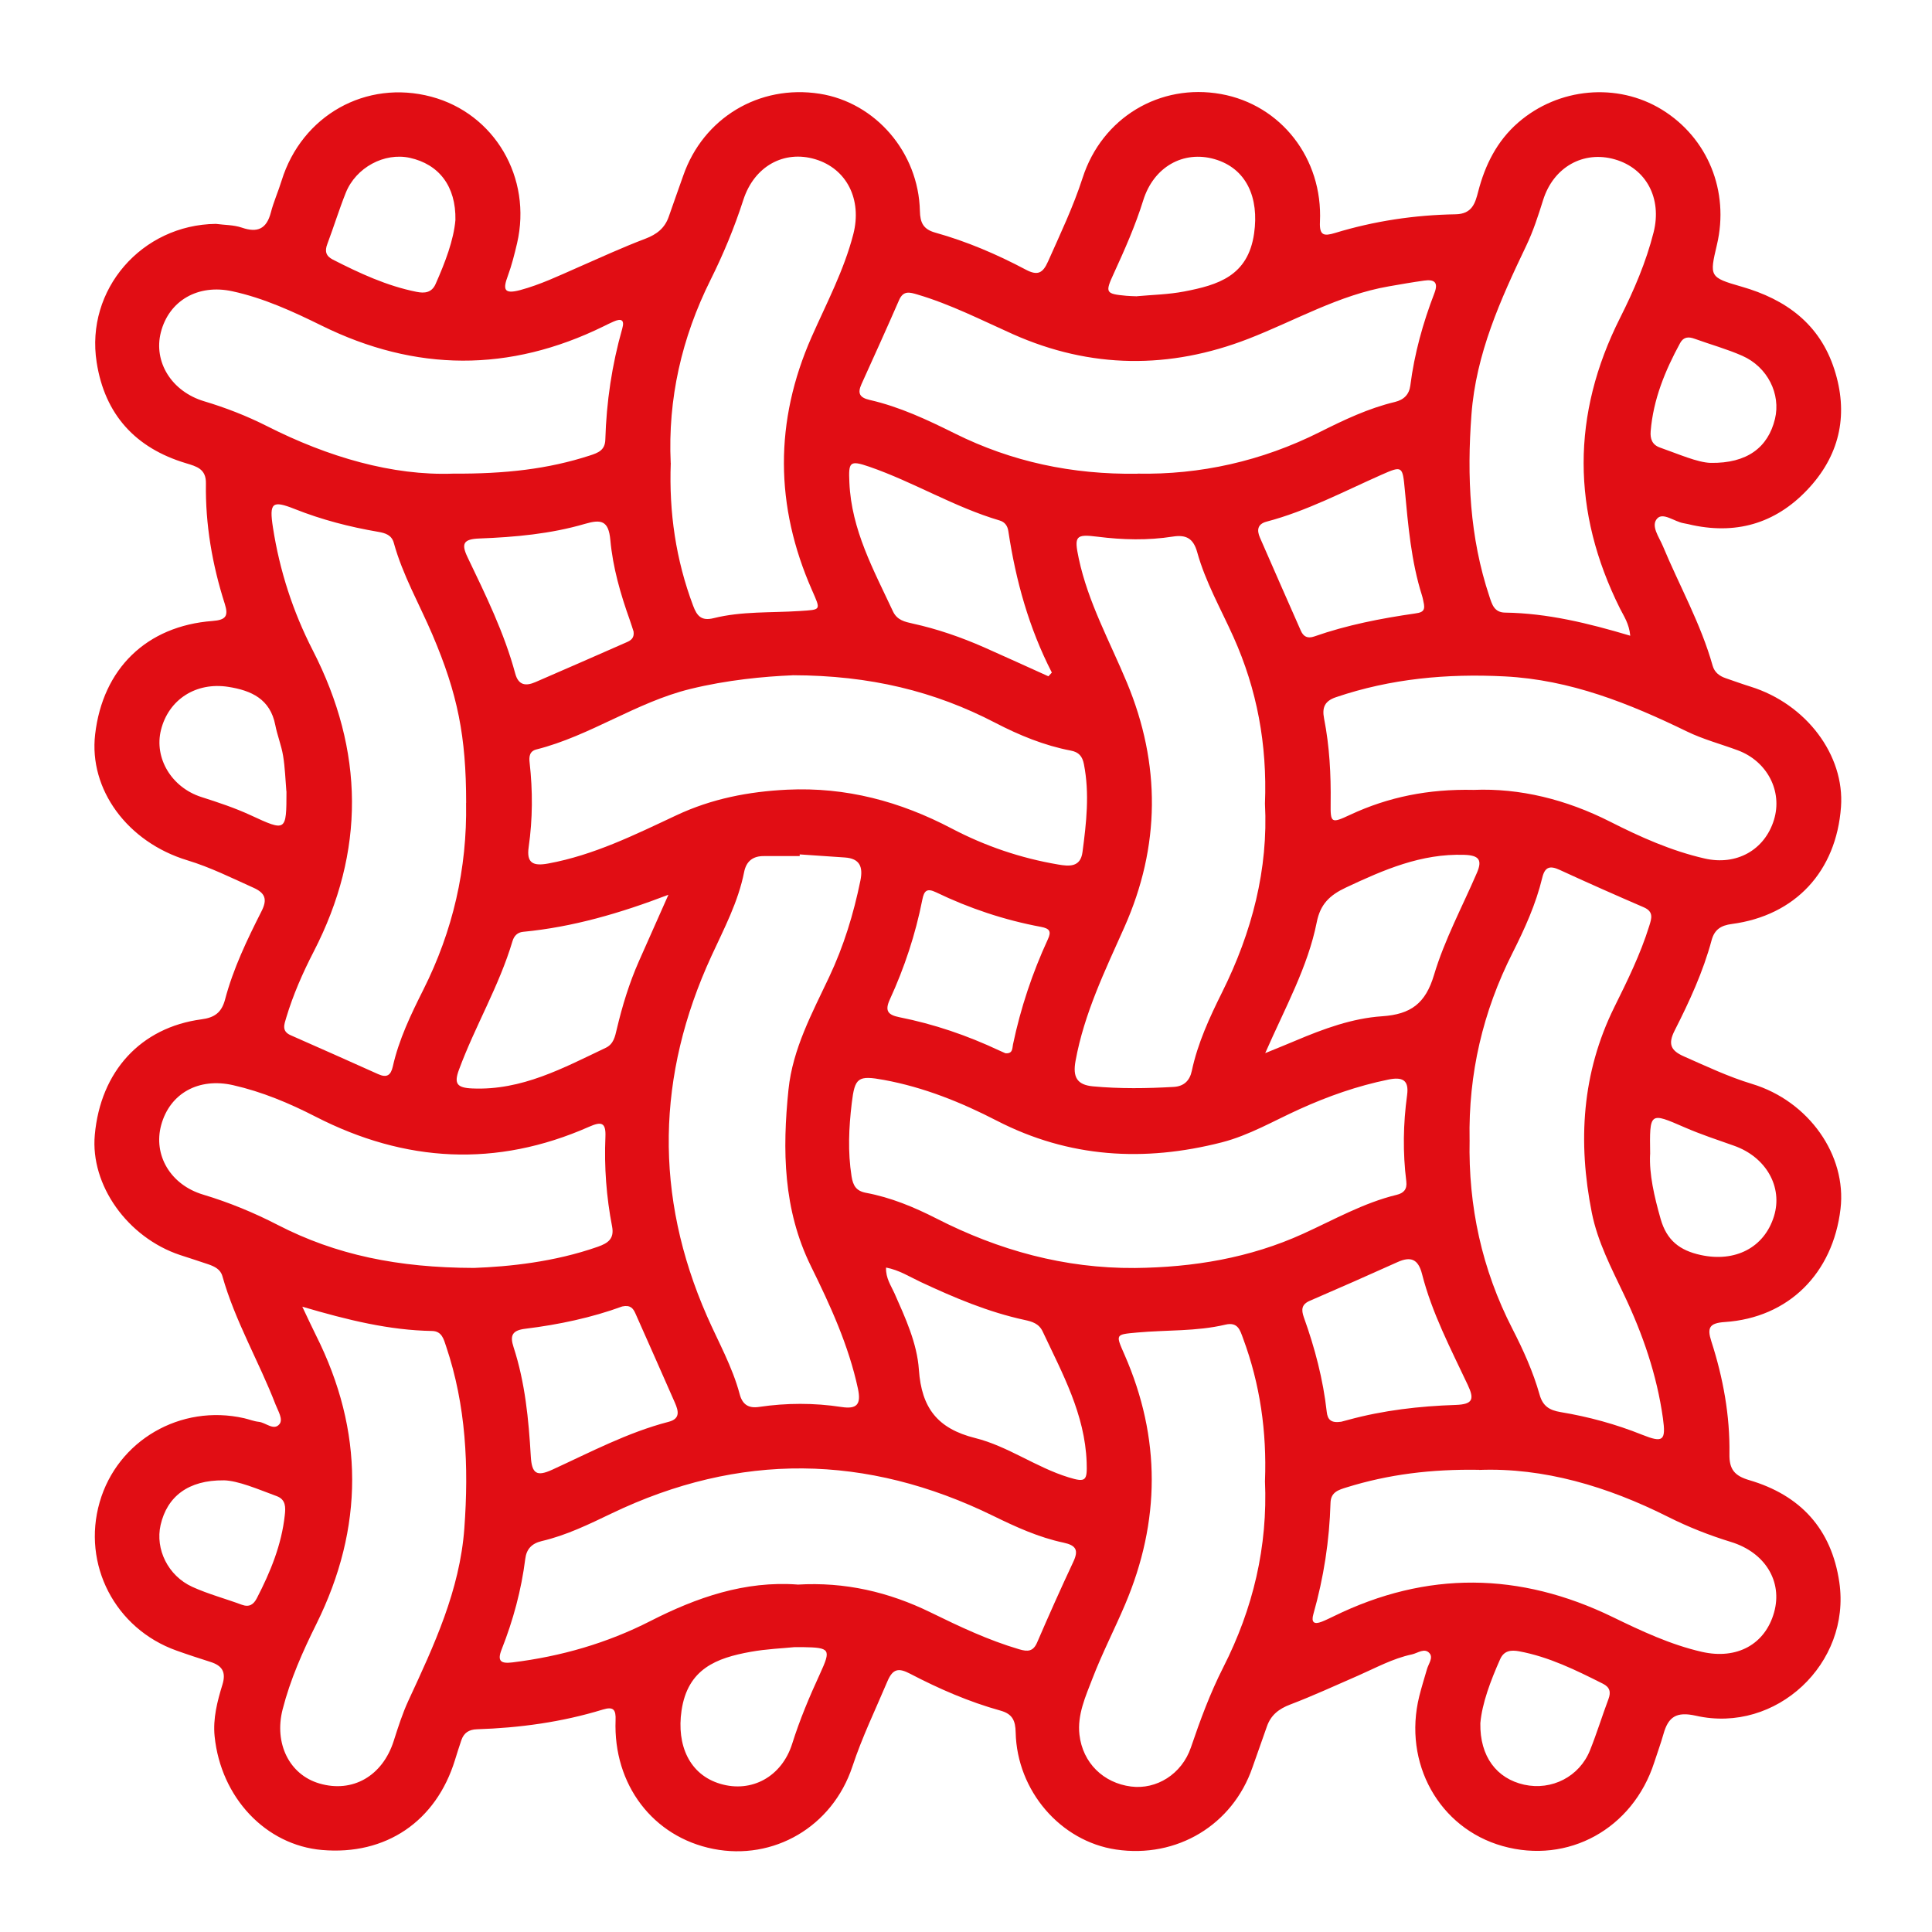 <svg width="58" height="58" viewBox="0 0 58 58" fill="none" xmlns="http://www.w3.org/2000/svg">
<path d="M6.48 6.721C6.74 6.756 7.014 6.75 7.258 6.833C7.732 6.996 8.002 6.872 8.131 6.381C8.215 6.055 8.356 5.743 8.455 5.419C9.063 3.463 10.988 2.382 12.947 2.903C14.847 3.409 15.979 5.335 15.523 7.303C15.445 7.632 15.363 7.963 15.246 8.28C15.1 8.676 15.113 8.843 15.615 8.709C16.22 8.546 16.778 8.279 17.347 8.029C18.019 7.735 18.687 7.427 19.373 7.167C19.718 7.036 19.959 6.848 20.078 6.501C20.218 6.091 20.368 5.685 20.51 5.276C21.111 3.54 22.792 2.53 24.606 2.814C26.283 3.077 27.577 4.575 27.616 6.335C27.624 6.688 27.719 6.884 28.079 6.984C29.024 7.248 29.927 7.635 30.793 8.094C31.154 8.286 31.308 8.2 31.465 7.845C31.832 7.019 32.22 6.208 32.5 5.342C33.083 3.528 34.823 2.495 36.653 2.823C38.455 3.146 39.715 4.755 39.626 6.658C39.606 7.073 39.744 7.096 40.082 6.993C41.259 6.634 42.47 6.454 43.698 6.433C44.198 6.424 44.287 6.095 44.376 5.753C44.584 4.948 44.941 4.234 45.574 3.682C46.787 2.627 48.554 2.471 49.891 3.291C51.268 4.137 51.922 5.74 51.544 7.345C51.319 8.301 51.312 8.327 52.286 8.606C53.623 8.99 54.63 9.73 55.068 11.088C55.488 12.388 55.26 13.591 54.339 14.615C53.393 15.666 52.212 16.059 50.816 15.766C50.724 15.746 50.634 15.722 50.54 15.707C50.268 15.66 49.931 15.376 49.753 15.563C49.546 15.782 49.809 16.124 49.919 16.39C50.418 17.589 51.061 18.726 51.415 19.986C51.471 20.184 51.618 20.296 51.807 20.36C52.056 20.445 52.304 20.536 52.555 20.614C54.225 21.135 55.381 22.671 55.268 24.224C55.127 26.16 53.898 27.486 51.989 27.739C51.668 27.781 51.471 27.903 51.384 28.224C51.129 29.174 50.717 30.065 50.274 30.938C50.067 31.346 50.158 31.541 50.557 31.716C51.229 32.012 51.889 32.326 52.597 32.54C54.304 33.057 55.443 34.684 55.254 36.289C55.026 38.23 53.694 39.559 51.783 39.688C51.315 39.719 51.244 39.86 51.375 40.266C51.73 41.366 51.937 42.497 51.919 43.653C51.911 44.113 52.073 44.305 52.514 44.435C54.047 44.885 54.984 45.897 55.218 47.503C55.573 49.934 53.324 52.052 50.915 51.508C50.326 51.375 50.084 51.54 49.939 52.055C49.857 52.345 49.753 52.627 49.66 52.914C49.016 54.905 47.075 55.973 45.109 55.42C43.203 54.884 42.112 52.928 42.607 50.924C42.675 50.65 42.761 50.38 42.839 50.108C42.884 49.95 43.032 49.768 42.916 49.632C42.767 49.459 42.562 49.628 42.388 49.666C41.811 49.788 41.298 50.073 40.763 50.307C40.09 50.6 39.422 50.909 38.736 51.17C38.39 51.301 38.15 51.489 38.031 51.836C37.89 52.245 37.741 52.652 37.599 53.061C37.004 54.789 35.329 55.796 33.503 55.524C31.838 55.277 30.53 53.763 30.491 52.008C30.483 51.658 30.399 51.455 30.035 51.354C29.088 51.091 28.189 50.699 27.319 50.245C26.982 50.07 26.805 50.087 26.641 50.474C26.283 51.322 25.881 52.149 25.59 53.031C24.988 54.846 23.221 55.864 21.412 55.505C19.604 55.147 18.406 53.576 18.48 51.641C18.492 51.328 18.42 51.224 18.098 51.322C16.865 51.7 15.6 51.872 14.316 51.914C14.074 51.922 13.925 52.023 13.849 52.245C13.783 52.442 13.719 52.638 13.659 52.836C13.091 54.682 11.582 55.704 9.667 55.538C7.98 55.392 6.632 53.969 6.443 52.126C6.389 51.59 6.524 51.073 6.678 50.572C6.795 50.19 6.664 50.002 6.318 49.892C5.977 49.783 5.637 49.673 5.3 49.552C3.453 48.895 2.454 46.963 2.992 45.096C3.525 43.245 5.421 42.142 7.33 42.576C7.477 42.609 7.62 42.669 7.768 42.684C7.981 42.707 8.22 42.961 8.389 42.754C8.508 42.609 8.347 42.358 8.274 42.169C7.773 40.87 7.057 39.66 6.676 38.31C6.619 38.106 6.443 38.022 6.262 37.958C5.978 37.86 5.69 37.771 5.404 37.676C3.826 37.149 2.708 35.573 2.846 34.069C3.019 32.161 4.225 30.844 6.049 30.601C6.436 30.55 6.65 30.402 6.755 30.011C7.001 29.078 7.419 28.209 7.853 27.352C8.029 27.003 7.967 26.81 7.608 26.65C6.955 26.357 6.317 26.037 5.628 25.828C3.82 25.281 2.664 23.695 2.856 22.047C3.084 20.076 4.398 18.791 6.382 18.642C6.786 18.611 6.863 18.491 6.747 18.125C6.372 16.951 6.163 15.748 6.182 14.514C6.19 14.076 5.903 14.003 5.583 13.906C4.068 13.452 3.146 12.446 2.902 10.878C2.559 8.694 4.256 6.747 6.48 6.721ZM37.975 24.127C38.044 22.345 37.736 20.697 37.029 19.122C36.652 18.281 36.19 17.474 35.942 16.581C35.827 16.165 35.613 16.045 35.206 16.109C34.459 16.226 33.706 16.208 32.956 16.113C32.29 16.029 32.241 16.089 32.385 16.766C32.666 18.087 33.32 19.262 33.832 20.495C34.85 22.943 34.836 25.404 33.755 27.834C33.173 29.14 32.547 30.426 32.288 31.852C32.202 32.329 32.326 32.568 32.812 32.613C33.62 32.688 34.43 32.676 35.238 32.63C35.543 32.611 35.717 32.442 35.779 32.148C35.957 31.311 36.313 30.544 36.691 29.784C37.587 27.983 38.078 26.089 37.975 24.127ZM24.008 25.65C24.008 25.666 24.008 25.683 24.008 25.7C23.65 25.7 23.292 25.701 22.936 25.7C22.605 25.697 22.404 25.852 22.339 26.18C22.162 27.077 21.736 27.878 21.359 28.698C19.709 32.282 19.635 35.889 21.226 39.514C21.566 40.289 21.987 41.031 22.206 41.855C22.289 42.166 22.472 42.284 22.786 42.237C23.611 42.115 24.437 42.113 25.262 42.239C25.719 42.308 25.858 42.169 25.756 41.689C25.476 40.386 24.925 39.189 24.343 38.008C23.51 36.313 23.484 34.525 23.671 32.708C23.798 31.483 24.381 30.415 24.893 29.328C25.33 28.402 25.626 27.435 25.83 26.435C25.914 26.021 25.811 25.772 25.36 25.742C24.91 25.71 24.46 25.682 24.01 25.65H24.008ZM23.791 20.273C22.942 20.308 21.827 20.412 20.721 20.684C19.098 21.082 17.722 22.09 16.106 22.498C15.899 22.55 15.877 22.708 15.9 22.898C15.995 23.742 15.992 24.588 15.871 25.431C15.802 25.913 16.006 26.006 16.459 25.923C17.831 25.671 19.061 25.059 20.305 24.476C21.362 23.979 22.472 23.763 23.634 23.707C25.396 23.623 27.02 24.058 28.57 24.872C29.574 25.399 30.643 25.763 31.766 25.953C32.092 26.009 32.436 26.043 32.497 25.582C32.613 24.704 32.714 23.827 32.54 22.942C32.494 22.703 32.385 22.579 32.149 22.534C31.347 22.381 30.598 22.072 29.879 21.699C28.058 20.752 26.124 20.276 23.792 20.271L23.791 20.273ZM34.074 38.066C35.821 38.047 37.517 37.768 39.121 37.038C40.046 36.618 40.932 36.111 41.931 35.869C42.136 35.819 42.248 35.708 42.218 35.465C42.11 34.602 42.124 33.738 42.242 32.876C42.305 32.418 42.097 32.324 41.678 32.41C40.751 32.599 39.867 32.91 39.008 33.3C38.238 33.648 37.501 34.084 36.676 34.295C34.351 34.889 32.095 34.761 29.927 33.645C28.855 33.092 27.739 32.642 26.541 32.421C25.753 32.276 25.662 32.346 25.57 33.12C25.482 33.853 25.449 34.58 25.564 35.312C25.608 35.591 25.701 35.753 25.996 35.809C26.742 35.948 27.437 36.236 28.11 36.579C29.983 37.537 31.959 38.082 34.075 38.066H34.074ZM44.119 34.218C44.077 36.215 44.488 38.108 45.402 39.889C45.729 40.526 46.025 41.18 46.22 41.87C46.317 42.213 46.513 42.336 46.855 42.393C47.691 42.532 48.509 42.755 49.298 43.072C49.927 43.323 50.017 43.255 49.922 42.574C49.74 41.277 49.318 40.052 48.756 38.871C48.377 38.072 47.962 37.283 47.787 36.406C47.364 34.279 47.487 32.211 48.463 30.235C48.856 29.442 49.247 28.648 49.511 27.799C49.583 27.571 49.65 27.37 49.35 27.239C48.502 26.873 47.66 26.5 46.821 26.114C46.528 25.979 46.377 26.024 46.299 26.352C46.108 27.145 45.773 27.882 45.408 28.606C44.515 30.37 44.081 32.24 44.118 34.217L44.119 34.218ZM34.149 14.219C36.023 14.255 37.875 13.848 39.626 12.968C40.348 12.606 41.082 12.257 41.873 12.068C42.148 12.002 42.304 11.842 42.339 11.573C42.461 10.615 42.718 9.694 43.063 8.797C43.193 8.46 43.042 8.383 42.752 8.424C42.399 8.473 42.047 8.535 41.697 8.596C40.192 8.856 38.88 9.626 37.48 10.17C35.117 11.088 32.744 11.074 30.406 10.031C29.462 9.609 28.539 9.136 27.543 8.842C27.308 8.772 27.118 8.715 26.99 9.011C26.623 9.855 26.241 10.695 25.861 11.535C25.742 11.801 25.798 11.935 26.106 12.006C27.011 12.212 27.846 12.606 28.672 13.017C30.373 13.861 32.175 14.249 34.149 14.222V14.219ZM23.942 47.571C25.366 47.486 26.683 47.791 27.944 48.409C28.804 48.83 29.672 49.241 30.598 49.513C30.855 49.589 31.018 49.581 31.136 49.306C31.486 48.495 31.846 47.687 32.222 46.886C32.386 46.536 32.305 46.392 31.926 46.311C31.186 46.154 30.498 45.841 29.822 45.51C26.012 43.645 22.194 43.595 18.359 45.435C17.681 45.76 17.001 46.092 16.264 46.264C15.964 46.335 15.805 46.504 15.769 46.797C15.651 47.735 15.406 48.641 15.059 49.519C14.915 49.882 15.051 49.948 15.388 49.906C16.84 49.727 18.222 49.33 19.527 48.664C20.918 47.954 22.365 47.453 23.942 47.569V47.571ZM13.994 24.105C13.994 22.11 13.743 20.841 12.982 19.054C12.591 18.137 12.089 17.267 11.822 16.297C11.757 16.062 11.571 16.003 11.349 15.965C10.494 15.819 9.658 15.603 8.848 15.281C8.171 15.012 8.078 15.089 8.194 15.837C8.395 17.131 8.794 18.364 9.392 19.528C10.935 22.541 10.973 25.552 9.416 28.571C9.088 29.207 8.8 29.862 8.593 30.551C8.531 30.757 8.451 30.956 8.723 31.077C9.6 31.465 10.479 31.852 11.354 32.247C11.615 32.365 11.733 32.278 11.792 32.019C11.975 31.204 12.336 30.456 12.707 29.716C13.595 27.949 14.027 26.08 13.992 24.103L13.994 24.105ZM48.941 19.083C48.907 18.72 48.75 18.501 48.634 18.27C47.182 15.359 47.172 12.45 48.637 9.541C49.052 8.717 49.416 7.871 49.643 6.972C49.898 5.957 49.424 5.057 48.48 4.785C47.539 4.513 46.636 5.012 46.325 6.007C46.178 6.475 46.029 6.94 45.817 7.381C45.044 8.998 44.31 10.62 44.174 12.447C44.035 14.304 44.119 16.131 44.714 17.91C44.791 18.142 44.856 18.386 45.183 18.391C46.45 18.409 47.67 18.706 48.939 19.084L48.941 19.083ZM9.075 39.227C9.257 39.611 9.366 39.846 9.482 40.079C10.934 42.968 10.932 45.859 9.498 48.753C9.088 49.579 8.714 50.419 8.484 51.319C8.224 52.337 8.685 53.277 9.588 53.541C10.586 53.834 11.484 53.316 11.819 52.266C11.95 51.856 12.082 51.44 12.262 51.051C13.03 49.394 13.804 47.744 13.94 45.879C14.076 44.024 13.992 42.197 13.393 40.419C13.322 40.209 13.268 39.963 12.973 39.957C11.688 39.935 10.452 39.633 9.073 39.227H9.075ZM37.976 44.453C38.031 42.983 37.83 41.558 37.319 40.182C37.226 39.929 37.162 39.677 36.782 39.768C35.916 39.973 35.024 39.923 34.145 40.003C33.477 40.064 33.487 40.049 33.761 40.674C34.853 43.169 34.838 45.67 33.775 48.17C33.459 48.915 33.086 49.635 32.796 50.391C32.589 50.928 32.337 51.48 32.406 52.078C32.504 52.926 33.127 53.528 33.956 53.633C34.715 53.73 35.477 53.265 35.752 52.46C36.031 51.638 36.33 50.828 36.723 50.055C37.62 48.291 38.062 46.429 37.975 44.453H37.976ZM20.137 13.899C20.081 15.382 20.29 16.806 20.808 18.184C20.922 18.489 21.054 18.651 21.427 18.557C22.273 18.346 23.149 18.4 24.011 18.343C24.656 18.299 24.647 18.333 24.377 17.717C23.262 15.186 23.247 12.648 24.366 10.114C24.815 9.099 25.337 8.115 25.617 7.031C25.884 5.992 25.423 5.064 24.473 4.78C23.537 4.501 22.643 4.987 22.315 6.002C22.048 6.83 21.717 7.628 21.33 8.404C20.465 10.141 20.046 11.975 20.135 13.899H20.137ZM13.595 14.219C15.178 14.228 16.46 14.08 17.71 13.674C17.956 13.594 18.163 13.517 18.172 13.2C18.205 12.067 18.37 10.954 18.681 9.863C18.758 9.593 18.643 9.556 18.424 9.652C18.32 9.697 18.22 9.747 18.119 9.797C15.294 11.182 12.475 11.166 9.655 9.775C8.794 9.351 7.921 8.949 6.975 8.744C5.942 8.519 5.072 9.026 4.829 9.976C4.602 10.864 5.151 11.754 6.131 12.047C6.782 12.242 7.41 12.487 8.016 12.793C9.857 13.727 11.789 14.284 13.597 14.219H13.595ZM44.408 44.125C42.961 44.101 41.678 44.263 40.426 44.652C40.189 44.726 39.952 44.791 39.943 45.115C39.911 46.249 39.739 47.362 39.429 48.454C39.357 48.706 39.448 48.776 39.68 48.685C39.803 48.637 39.92 48.578 40.04 48.521C42.834 47.152 45.622 47.19 48.41 48.543C49.274 48.963 50.146 49.373 51.088 49.589C52.15 49.832 52.993 49.36 53.26 48.403C53.519 47.478 52.993 46.605 51.963 46.29C51.312 46.09 50.685 45.843 50.078 45.538C48.25 44.619 46.337 44.056 44.408 44.128V44.125ZM14.231 38.064C15.273 38.025 16.634 37.89 17.948 37.428C18.253 37.321 18.445 37.188 18.376 36.824C18.204 35.934 18.136 35.033 18.175 34.128C18.195 33.682 18.042 33.669 17.686 33.826C14.902 35.055 12.165 34.903 9.472 33.522C8.683 33.117 7.869 32.776 6.999 32.578C5.972 32.344 5.102 32.815 4.839 33.774C4.595 34.673 5.114 35.567 6.095 35.862C6.874 36.096 7.62 36.403 8.339 36.774C10.084 37.673 11.943 38.058 14.228 38.064H14.231ZM44.239 23.713C45.628 23.656 47.019 24 48.338 24.668C49.246 25.129 50.172 25.543 51.171 25.772C52.124 25.993 52.976 25.524 53.256 24.612C53.519 23.753 53.055 22.856 52.173 22.526C51.662 22.336 51.128 22.196 50.64 21.958C48.903 21.113 47.137 20.406 45.17 20.306C43.441 20.218 41.754 20.372 40.108 20.93C39.766 21.045 39.685 21.242 39.75 21.573C39.914 22.407 39.958 23.251 39.947 24.1C39.94 24.712 39.958 24.729 40.532 24.461C41.68 23.925 42.884 23.683 44.239 23.713ZM31.474 20.303C31.509 20.265 31.542 20.229 31.577 20.191C30.89 18.853 30.494 17.427 30.272 15.951C30.248 15.787 30.169 15.672 30.006 15.624C28.647 15.223 27.432 14.473 26.099 14.012C25.5 13.805 25.472 13.873 25.499 14.483C25.559 15.906 26.227 17.111 26.807 18.353C26.932 18.62 27.165 18.667 27.401 18.72C28.138 18.882 28.848 19.128 29.538 19.431C30.186 19.717 30.829 20.013 31.474 20.303ZM26.6 38.056C26.588 38.371 26.748 38.591 26.851 38.822C27.18 39.564 27.532 40.325 27.586 41.123C27.666 42.264 28.141 42.887 29.275 43.171C30.254 43.414 31.102 44.05 32.077 44.35C32.605 44.514 32.64 44.449 32.622 43.9C32.571 42.456 31.894 41.233 31.303 39.975C31.189 39.73 30.977 39.673 30.76 39.626C29.668 39.39 28.648 38.958 27.641 38.487C27.308 38.331 26.993 38.127 26.6 38.053V38.056ZM20.067 26.861C18.616 27.416 17.196 27.831 15.702 27.974C15.532 27.991 15.432 28.098 15.385 28.255C14.986 29.597 14.263 30.803 13.78 32.11C13.624 32.53 13.713 32.657 14.18 32.676C15.668 32.741 16.912 32.06 18.185 31.456C18.42 31.344 18.463 31.121 18.516 30.897C18.681 30.199 18.889 29.517 19.179 28.86C19.474 28.192 19.771 27.526 20.067 26.86V26.861ZM37.98 31.617C38.381 31.453 38.639 31.349 38.895 31.241C39.73 30.888 40.591 30.569 41.493 30.509C42.354 30.45 42.795 30.127 43.051 29.266C43.367 28.21 43.9 27.219 44.34 26.198C44.506 25.811 44.394 25.677 43.959 25.663C42.665 25.62 41.541 26.112 40.407 26.644C39.916 26.875 39.636 27.144 39.529 27.689C39.262 29.027 38.594 30.223 37.981 31.619L37.98 31.617ZM42.751 18.152C42.731 18.06 42.718 17.966 42.689 17.877C42.363 16.847 42.275 15.778 42.174 14.71C42.106 13.988 42.103 13.974 41.468 14.255C40.334 14.757 39.233 15.341 38.023 15.66C37.744 15.734 37.73 15.921 37.824 16.139C38.229 17.071 38.641 18 39.049 18.928C39.13 19.116 39.256 19.176 39.455 19.107C40.435 18.764 41.45 18.566 42.476 18.418C42.63 18.395 42.787 18.374 42.749 18.152H42.751ZM18.679 39.221C17.773 39.553 16.781 39.766 15.77 39.89C15.379 39.938 15.302 40.09 15.417 40.441C15.764 41.506 15.871 42.613 15.935 43.721C15.965 44.243 16.113 44.335 16.578 44.122C17.723 43.598 18.841 43.003 20.072 42.684C20.434 42.591 20.365 42.351 20.262 42.113C19.87 41.216 19.471 40.324 19.075 39.429C19.009 39.28 18.924 39.167 18.679 39.221ZM40.266 42.681C40.292 42.674 40.383 42.65 40.473 42.626C41.53 42.337 42.613 42.213 43.702 42.177C44.228 42.159 44.261 41.996 44.063 41.576C43.551 40.488 42.989 39.419 42.69 38.245C42.576 37.8 42.354 37.709 41.955 37.889C41.082 38.282 40.204 38.67 39.325 39.049C39.072 39.157 39.061 39.316 39.142 39.546C39.473 40.467 39.721 41.411 39.83 42.387C39.855 42.621 39.963 42.728 40.266 42.681ZM19.021 18.962C18.989 18.864 18.951 18.738 18.907 18.614C18.628 17.834 18.397 17.033 18.323 16.211C18.27 15.627 18.048 15.585 17.563 15.726C16.53 16.029 15.461 16.125 14.39 16.166C13.909 16.184 13.841 16.323 14.038 16.732C14.582 17.867 15.139 19 15.468 20.221C15.565 20.581 15.791 20.599 16.072 20.478C16.986 20.084 17.897 19.682 18.809 19.282C18.935 19.228 19.045 19.158 19.021 18.965V18.962ZM30.178 31.619C30.411 31.642 30.387 31.468 30.411 31.353C30.64 30.263 30.991 29.211 31.457 28.2C31.566 27.965 31.516 27.876 31.254 27.826C30.157 27.622 29.104 27.271 28.1 26.787C27.826 26.656 27.742 26.739 27.689 27.008C27.485 28.045 27.154 29.045 26.713 30.006C26.558 30.344 26.653 30.468 27.002 30.538C28.039 30.744 29.035 31.084 29.994 31.535C30.062 31.566 30.13 31.596 30.178 31.617V31.619ZM23.854 49.448C23.505 49.484 23.013 49.502 22.534 49.589C21.511 49.773 20.644 50.097 20.46 51.354C20.308 52.39 20.696 53.277 21.625 53.552C22.561 53.83 23.47 53.342 23.783 52.345C24.01 51.624 24.301 50.934 24.615 50.252C24.955 49.51 24.926 49.462 24.105 49.448C24.067 49.448 24.029 49.448 23.854 49.448ZM34.129 8.893C34.583 8.851 35.076 8.842 35.554 8.75C36.558 8.556 37.466 8.292 37.649 7.008C37.803 5.936 37.422 5.054 36.46 4.777C35.526 4.51 34.634 5.007 34.32 6.016C34.084 6.774 33.765 7.493 33.436 8.211C33.17 8.788 33.188 8.822 33.814 8.88C33.907 8.889 34.001 8.889 34.129 8.895V8.893ZM49.537 34.652C49.507 35.247 49.661 35.918 49.853 36.593C50.036 37.236 50.425 37.54 51.061 37.677C52.087 37.899 52.963 37.461 53.256 36.513C53.529 35.631 53.017 34.733 52.055 34.395C51.56 34.22 51.058 34.055 50.576 33.845C49.516 33.385 49.521 33.374 49.539 34.652H49.537ZM8.597 23.756C8.567 23.401 8.557 23.041 8.499 22.691C8.448 22.378 8.324 22.076 8.264 21.765C8.111 20.984 7.546 20.729 6.854 20.62C5.888 20.469 5.063 20.995 4.833 21.913C4.622 22.754 5.146 23.64 6.048 23.928C6.549 24.088 7.048 24.253 7.528 24.475C8.596 24.97 8.599 24.964 8.6 23.756H8.597ZM13.672 6.607C13.692 5.587 13.174 4.93 12.302 4.738C11.54 4.572 10.688 5.025 10.381 5.786C10.179 6.292 10.019 6.815 9.827 7.324C9.745 7.538 9.781 7.685 9.988 7.791C10.795 8.203 11.614 8.584 12.508 8.762C12.742 8.809 12.959 8.791 13.076 8.528C13.367 7.872 13.62 7.206 13.672 6.605V6.607ZM44.441 51.732C44.423 52.732 44.932 53.395 45.758 53.578C46.584 53.759 47.415 53.337 47.732 52.547C47.935 52.043 48.095 51.52 48.286 51.01C48.368 50.794 48.326 50.649 48.12 50.546C47.312 50.14 46.503 49.739 45.604 49.573C45.368 49.53 45.154 49.546 45.036 49.809C44.745 50.465 44.494 51.131 44.441 51.73V51.732ZM51.35 13.896C52.451 13.915 53.079 13.431 53.286 12.576C53.466 11.831 53.066 11.018 52.306 10.682C51.844 10.478 51.351 10.343 50.874 10.17C50.691 10.103 50.542 10.112 50.44 10.296C49.987 11.127 49.632 11.991 49.554 12.947C49.536 13.174 49.598 13.354 49.836 13.437C50.403 13.636 50.955 13.882 51.348 13.896H51.35ZM6.718 44.441C5.649 44.43 5.016 44.93 4.821 45.782C4.657 46.507 5.042 47.306 5.776 47.64C6.252 47.856 6.765 47.992 7.258 48.175C7.484 48.258 7.613 48.169 7.712 47.977C8.12 47.188 8.454 46.374 8.55 45.482C8.575 45.254 8.585 45.018 8.307 44.915C7.727 44.701 7.156 44.452 6.718 44.44V44.441Z" fill="#E10D14"/>
</svg>

